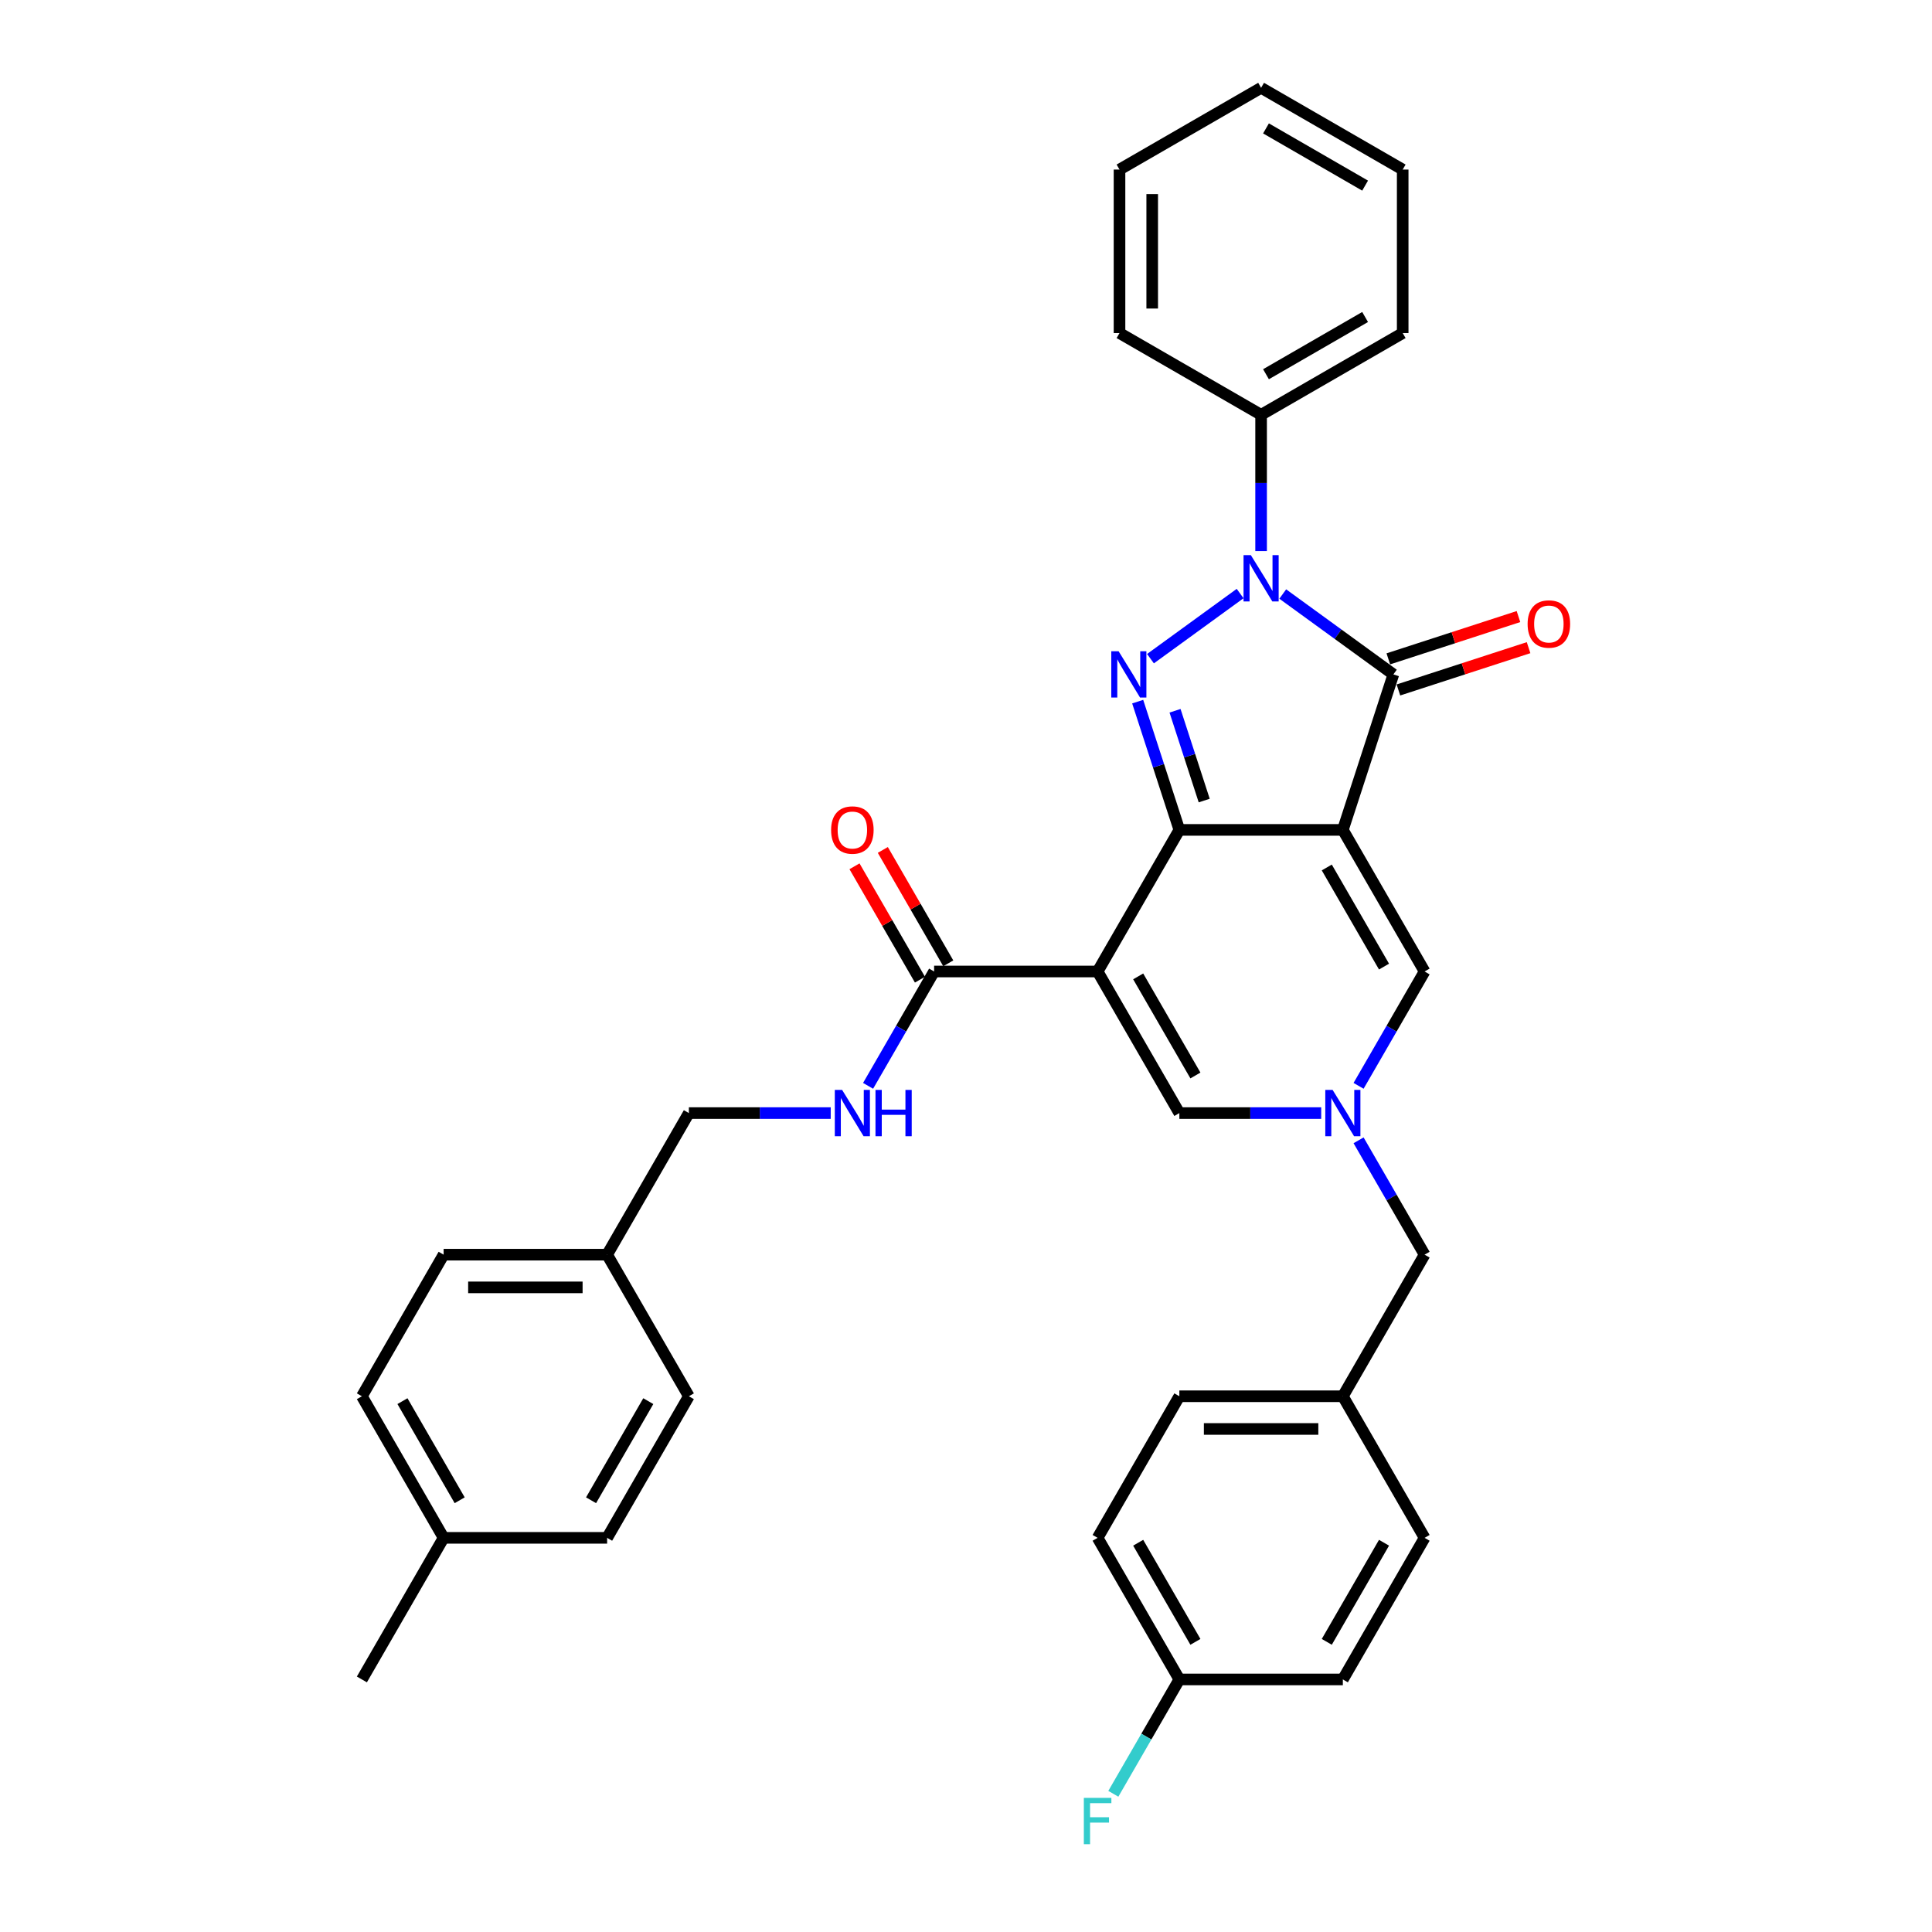 <?xml version='1.0' encoding='iso-8859-1'?>
<svg version='1.1' baseProfile='full'
              xmlns='http://www.w3.org/2000/svg'
                      xmlns:rdkit='http://www.rdkit.org/xml'
                      xmlns:xlink='http://www.w3.org/1999/xlink'
                  xml:space='preserve'
width='1000px' height='1000px' viewBox='0 0 1000 1000'>
<!-- END OF HEADER -->
<rect style='opacity:1.0;fill:#FFFFFF;stroke:none' width='1000' height='1000' x='0' y='0'> </rect>
<path class='bond-0' d='M 695.057,429.553 L 610.432,429.553' style='fill:none;fill-rule:evenodd;stroke:#000000;stroke-width:6px;stroke-linecap:butt;stroke-linejoin:miter;stroke-opacity:1' />
<path class='bond-4' d='M 695.057,429.553 L 721.207,349.07' style='fill:none;fill-rule:evenodd;stroke:#000000;stroke-width:6px;stroke-linecap:butt;stroke-linejoin:miter;stroke-opacity:1' />
<path class='bond-6' d='M 695.057,429.553 L 737.369,502.84' style='fill:none;fill-rule:evenodd;stroke:#000000;stroke-width:6px;stroke-linecap:butt;stroke-linejoin:miter;stroke-opacity:1' />
<path class='bond-6' d='M 686.746,449.008 L 716.365,500.309' style='fill:none;fill-rule:evenodd;stroke:#000000;stroke-width:6px;stroke-linecap:butt;stroke-linejoin:miter;stroke-opacity:1' />
<path class='bond-1' d='M 610.432,429.553 L 568.12,502.84' style='fill:none;fill-rule:evenodd;stroke:#000000;stroke-width:6px;stroke-linecap:butt;stroke-linejoin:miter;stroke-opacity:1' />
<path class='bond-2' d='M 610.432,429.553 L 599.647,396.36' style='fill:none;fill-rule:evenodd;stroke:#000000;stroke-width:6px;stroke-linecap:butt;stroke-linejoin:miter;stroke-opacity:1' />
<path class='bond-2' d='M 599.647,396.36 L 588.863,363.168' style='fill:none;fill-rule:evenodd;stroke:#0000FF;stroke-width:6px;stroke-linecap:butt;stroke-linejoin:miter;stroke-opacity:1' />
<path class='bond-2' d='M 623.293,414.365 L 615.744,391.13' style='fill:none;fill-rule:evenodd;stroke:#000000;stroke-width:6px;stroke-linecap:butt;stroke-linejoin:miter;stroke-opacity:1' />
<path class='bond-2' d='M 615.744,391.13 L 608.195,367.896' style='fill:none;fill-rule:evenodd;stroke:#0000FF;stroke-width:6px;stroke-linecap:butt;stroke-linejoin:miter;stroke-opacity:1' />
<path class='bond-8' d='M 568.12,502.84 L 483.495,502.84' style='fill:none;fill-rule:evenodd;stroke:#000000;stroke-width:6px;stroke-linecap:butt;stroke-linejoin:miter;stroke-opacity:1' />
<path class='bond-35' d='M 568.12,502.84 L 610.432,576.127' style='fill:none;fill-rule:evenodd;stroke:#000000;stroke-width:6px;stroke-linecap:butt;stroke-linejoin:miter;stroke-opacity:1' />
<path class='bond-35' d='M 589.124,505.37 L 618.743,556.671' style='fill:none;fill-rule:evenodd;stroke:#000000;stroke-width:6px;stroke-linecap:butt;stroke-linejoin:miter;stroke-opacity:1' />
<path class='bond-34' d='M 595.486,340.929 L 641.886,307.217' style='fill:none;fill-rule:evenodd;stroke:#0000FF;stroke-width:6px;stroke-linecap:butt;stroke-linejoin:miter;stroke-opacity:1' />
<path class='bond-3' d='M 663.949,307.469 L 692.578,328.269' style='fill:none;fill-rule:evenodd;stroke:#0000FF;stroke-width:6px;stroke-linecap:butt;stroke-linejoin:miter;stroke-opacity:1' />
<path class='bond-3' d='M 692.578,328.269 L 721.207,349.07' style='fill:none;fill-rule:evenodd;stroke:#000000;stroke-width:6px;stroke-linecap:butt;stroke-linejoin:miter;stroke-opacity:1' />
<path class='bond-10' d='M 652.744,285.23 L 652.744,249.967' style='fill:none;fill-rule:evenodd;stroke:#0000FF;stroke-width:6px;stroke-linecap:butt;stroke-linejoin:miter;stroke-opacity:1' />
<path class='bond-10' d='M 652.744,249.967 L 652.744,214.704' style='fill:none;fill-rule:evenodd;stroke:#000000;stroke-width:6px;stroke-linecap:butt;stroke-linejoin:miter;stroke-opacity:1' />
<path class='bond-11' d='M 723.822,357.118 L 757.505,346.174' style='fill:none;fill-rule:evenodd;stroke:#000000;stroke-width:6px;stroke-linecap:butt;stroke-linejoin:miter;stroke-opacity:1' />
<path class='bond-11' d='M 757.505,346.174 L 791.188,335.23' style='fill:none;fill-rule:evenodd;stroke:#FF0000;stroke-width:6px;stroke-linecap:butt;stroke-linejoin:miter;stroke-opacity:1' />
<path class='bond-11' d='M 718.592,341.021 L 752.275,330.077' style='fill:none;fill-rule:evenodd;stroke:#000000;stroke-width:6px;stroke-linecap:butt;stroke-linejoin:miter;stroke-opacity:1' />
<path class='bond-11' d='M 752.275,330.077 L 785.958,319.133' style='fill:none;fill-rule:evenodd;stroke:#FF0000;stroke-width:6px;stroke-linecap:butt;stroke-linejoin:miter;stroke-opacity:1' />
<path class='bond-5' d='M 703.197,562.028 L 720.283,532.434' style='fill:none;fill-rule:evenodd;stroke:#0000FF;stroke-width:6px;stroke-linecap:butt;stroke-linejoin:miter;stroke-opacity:1' />
<path class='bond-5' d='M 720.283,532.434 L 737.369,502.84' style='fill:none;fill-rule:evenodd;stroke:#000000;stroke-width:6px;stroke-linecap:butt;stroke-linejoin:miter;stroke-opacity:1' />
<path class='bond-7' d='M 683.853,576.127 L 647.142,576.127' style='fill:none;fill-rule:evenodd;stroke:#0000FF;stroke-width:6px;stroke-linecap:butt;stroke-linejoin:miter;stroke-opacity:1' />
<path class='bond-7' d='M 647.142,576.127 L 610.432,576.127' style='fill:none;fill-rule:evenodd;stroke:#000000;stroke-width:6px;stroke-linecap:butt;stroke-linejoin:miter;stroke-opacity:1' />
<path class='bond-13' d='M 703.197,590.225 L 720.283,619.82' style='fill:none;fill-rule:evenodd;stroke:#0000FF;stroke-width:6px;stroke-linecap:butt;stroke-linejoin:miter;stroke-opacity:1' />
<path class='bond-13' d='M 720.283,619.82 L 737.369,649.414' style='fill:none;fill-rule:evenodd;stroke:#000000;stroke-width:6px;stroke-linecap:butt;stroke-linejoin:miter;stroke-opacity:1' />
<path class='bond-9' d='M 483.495,502.84 L 466.409,532.434' style='fill:none;fill-rule:evenodd;stroke:#000000;stroke-width:6px;stroke-linecap:butt;stroke-linejoin:miter;stroke-opacity:1' />
<path class='bond-9' d='M 466.409,532.434 L 449.322,562.028' style='fill:none;fill-rule:evenodd;stroke:#0000FF;stroke-width:6px;stroke-linecap:butt;stroke-linejoin:miter;stroke-opacity:1' />
<path class='bond-12' d='M 490.824,498.609 L 473.884,469.268' style='fill:none;fill-rule:evenodd;stroke:#000000;stroke-width:6px;stroke-linecap:butt;stroke-linejoin:miter;stroke-opacity:1' />
<path class='bond-12' d='M 473.884,469.268 L 456.944,439.928' style='fill:none;fill-rule:evenodd;stroke:#FF0000;stroke-width:6px;stroke-linecap:butt;stroke-linejoin:miter;stroke-opacity:1' />
<path class='bond-12' d='M 476.166,507.071 L 459.227,477.731' style='fill:none;fill-rule:evenodd;stroke:#000000;stroke-width:6px;stroke-linecap:butt;stroke-linejoin:miter;stroke-opacity:1' />
<path class='bond-12' d='M 459.227,477.731 L 442.287,448.39' style='fill:none;fill-rule:evenodd;stroke:#FF0000;stroke-width:6px;stroke-linecap:butt;stroke-linejoin:miter;stroke-opacity:1' />
<path class='bond-14' d='M 429.978,576.127 L 393.268,576.127' style='fill:none;fill-rule:evenodd;stroke:#0000FF;stroke-width:6px;stroke-linecap:butt;stroke-linejoin:miter;stroke-opacity:1' />
<path class='bond-14' d='M 393.268,576.127 L 356.558,576.127' style='fill:none;fill-rule:evenodd;stroke:#000000;stroke-width:6px;stroke-linecap:butt;stroke-linejoin:miter;stroke-opacity:1' />
<path class='bond-28' d='M 652.744,214.704 L 726.032,172.392' style='fill:none;fill-rule:evenodd;stroke:#000000;stroke-width:6px;stroke-linecap:butt;stroke-linejoin:miter;stroke-opacity:1' />
<path class='bond-28' d='M 655.275,193.7 L 706.576,164.081' style='fill:none;fill-rule:evenodd;stroke:#000000;stroke-width:6px;stroke-linecap:butt;stroke-linejoin:miter;stroke-opacity:1' />
<path class='bond-29' d='M 652.744,214.704 L 579.457,172.392' style='fill:none;fill-rule:evenodd;stroke:#000000;stroke-width:6px;stroke-linecap:butt;stroke-linejoin:miter;stroke-opacity:1' />
<path class='bond-15' d='M 737.369,649.414 L 695.057,722.701' style='fill:none;fill-rule:evenodd;stroke:#000000;stroke-width:6px;stroke-linecap:butt;stroke-linejoin:miter;stroke-opacity:1' />
<path class='bond-17' d='M 356.558,576.127 L 314.246,649.414' style='fill:none;fill-rule:evenodd;stroke:#000000;stroke-width:6px;stroke-linecap:butt;stroke-linejoin:miter;stroke-opacity:1' />
<path class='bond-22' d='M 695.057,722.701 L 737.369,795.988' style='fill:none;fill-rule:evenodd;stroke:#000000;stroke-width:6px;stroke-linecap:butt;stroke-linejoin:miter;stroke-opacity:1' />
<path class='bond-23' d='M 695.057,722.701 L 610.432,722.701' style='fill:none;fill-rule:evenodd;stroke:#000000;stroke-width:6px;stroke-linecap:butt;stroke-linejoin:miter;stroke-opacity:1' />
<path class='bond-23' d='M 682.363,739.626 L 623.126,739.626' style='fill:none;fill-rule:evenodd;stroke:#000000;stroke-width:6px;stroke-linecap:butt;stroke-linejoin:miter;stroke-opacity:1' />
<path class='bond-16' d='M 610.432,869.275 L 568.12,795.988' style='fill:none;fill-rule:evenodd;stroke:#000000;stroke-width:6px;stroke-linecap:butt;stroke-linejoin:miter;stroke-opacity:1' />
<path class='bond-16' d='M 618.743,849.82 L 589.124,798.519' style='fill:none;fill-rule:evenodd;stroke:#000000;stroke-width:6px;stroke-linecap:butt;stroke-linejoin:miter;stroke-opacity:1' />
<path class='bond-18' d='M 610.432,869.275 L 593.346,898.87' style='fill:none;fill-rule:evenodd;stroke:#000000;stroke-width:6px;stroke-linecap:butt;stroke-linejoin:miter;stroke-opacity:1' />
<path class='bond-18' d='M 593.346,898.87 L 576.26,928.464' style='fill:none;fill-rule:evenodd;stroke:#33CCCC;stroke-width:6px;stroke-linecap:butt;stroke-linejoin:miter;stroke-opacity:1' />
<path class='bond-36' d='M 610.432,869.275 L 695.057,869.275' style='fill:none;fill-rule:evenodd;stroke:#000000;stroke-width:6px;stroke-linecap:butt;stroke-linejoin:miter;stroke-opacity:1' />
<path class='bond-24' d='M 314.246,649.414 L 356.558,722.701' style='fill:none;fill-rule:evenodd;stroke:#000000;stroke-width:6px;stroke-linecap:butt;stroke-linejoin:miter;stroke-opacity:1' />
<path class='bond-25' d='M 314.246,649.414 L 229.621,649.414' style='fill:none;fill-rule:evenodd;stroke:#000000;stroke-width:6px;stroke-linecap:butt;stroke-linejoin:miter;stroke-opacity:1' />
<path class='bond-25' d='M 301.552,666.339 L 242.315,666.339' style='fill:none;fill-rule:evenodd;stroke:#000000;stroke-width:6px;stroke-linecap:butt;stroke-linejoin:miter;stroke-opacity:1' />
<path class='bond-19' d='M 229.621,795.988 L 187.309,722.701' style='fill:none;fill-rule:evenodd;stroke:#000000;stroke-width:6px;stroke-linecap:butt;stroke-linejoin:miter;stroke-opacity:1' />
<path class='bond-19' d='M 237.932,776.533 L 208.313,725.232' style='fill:none;fill-rule:evenodd;stroke:#000000;stroke-width:6px;stroke-linecap:butt;stroke-linejoin:miter;stroke-opacity:1' />
<path class='bond-30' d='M 229.621,795.988 L 187.309,869.275' style='fill:none;fill-rule:evenodd;stroke:#000000;stroke-width:6px;stroke-linecap:butt;stroke-linejoin:miter;stroke-opacity:1' />
<path class='bond-38' d='M 229.621,795.988 L 314.246,795.988' style='fill:none;fill-rule:evenodd;stroke:#000000;stroke-width:6px;stroke-linecap:butt;stroke-linejoin:miter;stroke-opacity:1' />
<path class='bond-20' d='M 695.057,869.275 L 737.369,795.988' style='fill:none;fill-rule:evenodd;stroke:#000000;stroke-width:6px;stroke-linecap:butt;stroke-linejoin:miter;stroke-opacity:1' />
<path class='bond-20' d='M 686.746,849.82 L 716.365,798.519' style='fill:none;fill-rule:evenodd;stroke:#000000;stroke-width:6px;stroke-linecap:butt;stroke-linejoin:miter;stroke-opacity:1' />
<path class='bond-21' d='M 568.12,795.988 L 610.432,722.701' style='fill:none;fill-rule:evenodd;stroke:#000000;stroke-width:6px;stroke-linecap:butt;stroke-linejoin:miter;stroke-opacity:1' />
<path class='bond-26' d='M 356.558,722.701 L 314.246,795.988' style='fill:none;fill-rule:evenodd;stroke:#000000;stroke-width:6px;stroke-linecap:butt;stroke-linejoin:miter;stroke-opacity:1' />
<path class='bond-26' d='M 335.554,725.232 L 305.935,776.533' style='fill:none;fill-rule:evenodd;stroke:#000000;stroke-width:6px;stroke-linecap:butt;stroke-linejoin:miter;stroke-opacity:1' />
<path class='bond-27' d='M 229.621,649.414 L 187.309,722.701' style='fill:none;fill-rule:evenodd;stroke:#000000;stroke-width:6px;stroke-linecap:butt;stroke-linejoin:miter;stroke-opacity:1' />
<path class='bond-31' d='M 726.032,172.392 L 726.032,87.767' style='fill:none;fill-rule:evenodd;stroke:#000000;stroke-width:6px;stroke-linecap:butt;stroke-linejoin:miter;stroke-opacity:1' />
<path class='bond-32' d='M 579.457,172.392 L 579.457,87.767' style='fill:none;fill-rule:evenodd;stroke:#000000;stroke-width:6px;stroke-linecap:butt;stroke-linejoin:miter;stroke-opacity:1' />
<path class='bond-32' d='M 596.382,159.698 L 596.382,100.461' style='fill:none;fill-rule:evenodd;stroke:#000000;stroke-width:6px;stroke-linecap:butt;stroke-linejoin:miter;stroke-opacity:1' />
<path class='bond-37' d='M 726.032,87.767 L 652.744,45.455' style='fill:none;fill-rule:evenodd;stroke:#000000;stroke-width:6px;stroke-linecap:butt;stroke-linejoin:miter;stroke-opacity:1' />
<path class='bond-37' d='M 706.576,96.078 L 655.275,66.459' style='fill:none;fill-rule:evenodd;stroke:#000000;stroke-width:6px;stroke-linecap:butt;stroke-linejoin:miter;stroke-opacity:1' />
<path class='bond-33' d='M 579.457,87.767 L 652.744,45.455' style='fill:none;fill-rule:evenodd;stroke:#000000;stroke-width:6px;stroke-linecap:butt;stroke-linejoin:miter;stroke-opacity:1' />
<path  class='atom-3' d='M 578.984 337.087
L 586.837 349.781
Q 587.616 351.033, 588.868 353.301
Q 590.121 355.569, 590.188 355.704
L 590.188 337.087
L 593.37 337.087
L 593.37 361.053
L 590.087 361.053
L 581.658 347.174
Q 580.677 345.549, 579.627 343.688
Q 578.612 341.826, 578.307 341.25
L 578.307 361.053
L 575.193 361.053
L 575.193 337.087
L 578.984 337.087
' fill='#0000FF'/>
<path  class='atom-4' d='M 647.447 287.346
L 655.3 300.039
Q 656.079 301.292, 657.331 303.56
Q 658.584 305.828, 658.651 305.963
L 658.651 287.346
L 661.833 287.346
L 661.833 311.311
L 658.55 311.311
L 650.121 297.433
Q 649.139 295.808, 648.09 293.947
Q 647.075 292.085, 646.77 291.509
L 646.77 311.311
L 643.656 311.311
L 643.656 287.346
L 647.447 287.346
' fill='#0000FF'/>
<path  class='atom-6' d='M 689.759 564.144
L 697.612 576.838
Q 698.391 578.09, 699.643 580.358
Q 700.896 582.626, 700.964 582.761
L 700.964 564.144
L 704.146 564.144
L 704.146 588.11
L 700.862 588.11
L 692.433 574.231
Q 691.452 572.607, 690.402 570.745
Q 689.387 568.883, 689.082 568.308
L 689.082 588.11
L 685.968 588.11
L 685.968 564.144
L 689.759 564.144
' fill='#0000FF'/>
<path  class='atom-10' d='M 435.885 564.144
L 443.738 576.838
Q 444.517 578.09, 445.769 580.358
Q 447.022 582.626, 447.09 582.761
L 447.09 564.144
L 450.271 564.144
L 450.271 588.11
L 446.988 588.11
L 438.559 574.231
Q 437.578 572.607, 436.528 570.745
Q 435.513 568.883, 435.208 568.308
L 435.208 588.11
L 432.094 588.11
L 432.094 564.144
L 435.885 564.144
' fill='#0000FF'/>
<path  class='atom-10' d='M 453.149 564.144
L 456.398 564.144
L 456.398 574.333
L 468.652 574.333
L 468.652 564.144
L 471.901 564.144
L 471.901 588.11
L 468.652 588.11
L 468.652 577.041
L 456.398 577.041
L 456.398 588.11
L 453.149 588.11
L 453.149 564.144
' fill='#0000FF'/>
<path  class='atom-12' d='M 790.689 322.987
Q 790.689 317.233, 793.532 314.017
Q 796.376 310.801, 801.69 310.801
Q 807.005 310.801, 809.848 314.017
Q 812.691 317.233, 812.691 322.987
Q 812.691 328.809, 809.814 332.126
Q 806.937 335.41, 801.69 335.41
Q 796.41 335.41, 793.532 332.126
Q 790.689 328.843, 790.689 322.987
M 801.69 332.702
Q 805.346 332.702, 807.309 330.265
Q 809.306 327.794, 809.306 322.987
Q 809.306 318.282, 807.309 315.912
Q 805.346 313.509, 801.69 313.509
Q 798.034 313.509, 796.037 315.879
Q 794.074 318.248, 794.074 322.987
Q 794.074 327.828, 796.037 330.265
Q 798.034 332.702, 801.69 332.702
' fill='#FF0000'/>
<path  class='atom-13' d='M 430.182 429.62
Q 430.182 423.866, 433.025 420.65
Q 435.868 417.434, 441.183 417.434
Q 446.497 417.434, 449.341 420.65
Q 452.184 423.866, 452.184 429.62
Q 452.184 435.443, 449.307 438.76
Q 446.429 442.043, 441.183 442.043
Q 435.902 442.043, 433.025 438.76
Q 430.182 435.476, 430.182 429.62
M 441.183 439.335
Q 444.839 439.335, 446.802 436.898
Q 448.799 434.427, 448.799 429.62
Q 448.799 424.915, 446.802 422.546
Q 444.839 420.142, 441.183 420.142
Q 437.527 420.142, 435.53 422.512
Q 433.567 424.881, 433.567 429.62
Q 433.567 434.461, 435.53 436.898
Q 437.527 439.335, 441.183 439.335
' fill='#FF0000'/>
<path  class='atom-19' d='M 560.994 930.58
L 575.245 930.58
L 575.245 933.322
L 564.21 933.322
L 564.21 940.599
L 574.027 940.599
L 574.027 943.375
L 564.21 943.375
L 564.21 954.545
L 560.994 954.545
L 560.994 930.58
' fill='#33CCCC'/>
</svg>
